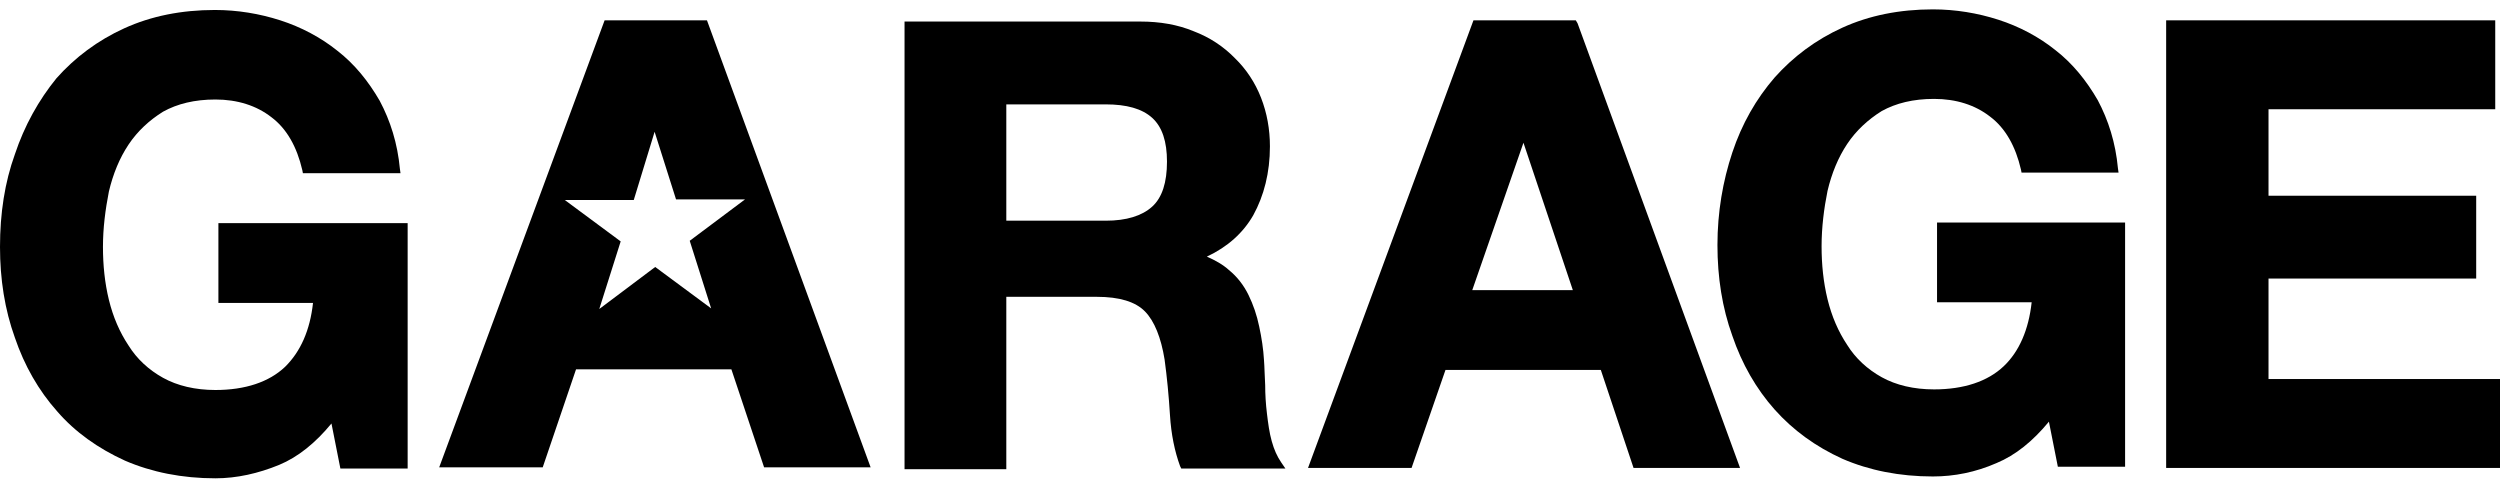 <svg width="136" height="27" viewBox="0 0 136 27" fill="none" xmlns="http://www.w3.org/2000/svg">
<path d="M38.459 1.106H32.891L23.892 25.423H29.524L31.337 20.09H39.787L41.567 25.423H47.362L38.459 1.106ZM37.521 13.099L38.686 16.776L35.643 14.524L32.6 16.81L33.765 13.132L30.722 10.879H34.477L35.611 7.169L36.776 10.846H40.531L37.521 13.099Z" fill="black"/>
<path d="M11.881 12.138V16.478H17.028C16.866 17.969 16.349 19.129 15.507 19.957C14.633 20.785 13.338 21.216 11.719 21.216C10.618 21.216 9.647 20.984 8.87 20.553C8.093 20.123 7.446 19.526 6.993 18.797C6.507 18.069 6.151 17.24 5.924 16.313C5.698 15.385 5.601 14.424 5.601 13.43C5.601 12.403 5.73 11.409 5.924 10.416C6.151 9.455 6.507 8.593 6.993 7.865C7.478 7.136 8.126 6.539 8.87 6.076C9.647 5.645 10.586 5.413 11.719 5.413C12.917 5.413 13.953 5.744 14.762 6.374C15.604 7.003 16.154 7.997 16.446 9.256L16.478 9.422H21.787L21.755 9.19C21.625 7.798 21.237 6.573 20.654 5.479C20.039 4.419 19.294 3.491 18.356 2.763C17.449 2.034 16.381 1.471 15.248 1.106C14.115 0.742 12.917 0.543 11.687 0.543C9.874 0.543 8.223 0.874 6.766 1.537C5.309 2.199 4.079 3.127 3.075 4.253C2.104 5.446 1.327 6.838 0.809 8.395C0.259 9.919 0 11.608 0 13.43C0 15.186 0.259 16.843 0.809 18.367C1.327 19.891 2.104 21.249 3.108 22.375C4.079 23.502 5.342 24.396 6.798 25.059C8.255 25.688 9.906 26.02 11.719 26.02C12.884 26.02 14.05 25.755 15.183 25.291C16.219 24.86 17.158 24.098 18.032 23.038L18.517 25.49H22.176V12.138H11.881Z" fill="black"/>
<path d="M69.182 23.999C69.052 23.535 68.987 23.038 68.923 22.508C68.858 21.978 68.826 21.448 68.826 20.951C68.793 20.421 68.793 19.99 68.761 19.592C68.728 18.996 68.631 18.367 68.502 17.77C68.372 17.141 68.178 16.578 67.919 16.047C67.66 15.518 67.304 15.054 66.851 14.689C66.527 14.391 66.106 14.159 65.653 13.96C66.786 13.43 67.628 12.668 68.178 11.708C68.761 10.647 69.084 9.389 69.084 7.964C69.084 7.036 68.923 6.142 68.599 5.314C68.275 4.485 67.79 3.756 67.174 3.16C66.559 2.531 65.815 2.034 64.941 1.702C64.067 1.338 63.095 1.172 62.027 1.172H49.207V25.523H54.743V16.147H59.664C60.894 16.147 61.768 16.412 62.286 16.942C62.804 17.472 63.16 18.367 63.354 19.559C63.484 20.52 63.581 21.514 63.646 22.574C63.711 23.634 63.905 24.562 64.196 25.357L64.261 25.489H69.926L69.7 25.158C69.473 24.827 69.311 24.462 69.182 23.999ZM54.743 5.678H60.149C61.282 5.678 62.124 5.91 62.675 6.407C63.225 6.904 63.484 7.699 63.484 8.792C63.484 9.919 63.225 10.747 62.675 11.244C62.124 11.741 61.282 12.006 60.149 12.006H54.743V5.678Z" fill="black"/>
<path d="M85.724 1.106H80.156L71.156 25.456H76.789L78.635 20.123H87.084L88.865 25.456H94.659L85.821 1.272L85.724 1.106ZM85.562 15.783H80.091L82.876 7.765L85.562 15.783Z" fill="black"/>
<path d="M105.375 16.445H110.522C110.36 17.936 109.842 19.129 109.001 19.924C108.127 20.752 106.832 21.183 105.213 21.183C104.112 21.183 103.141 20.951 102.364 20.52C101.587 20.089 100.94 19.493 100.487 18.764C100.001 18.035 99.645 17.207 99.418 16.279C99.192 15.352 99.094 14.391 99.094 13.397C99.094 12.37 99.224 11.343 99.418 10.382C99.645 9.422 100.001 8.56 100.487 7.831C100.972 7.103 101.62 6.506 102.364 6.042C103.141 5.612 104.08 5.38 105.213 5.38C106.411 5.38 107.447 5.711 108.256 6.341C109.098 6.97 109.648 7.964 109.94 9.223L109.972 9.389H115.249L115.216 9.157C115.087 7.765 114.698 6.539 114.116 5.446C113.501 4.386 112.756 3.458 111.817 2.729C110.911 2.001 109.842 1.437 108.709 1.073C107.576 0.709 106.378 0.51 105.148 0.51C103.335 0.51 101.684 0.841 100.228 1.504C98.771 2.166 97.541 3.094 96.537 4.22C95.534 5.38 94.757 6.738 94.239 8.295C93.721 9.852 93.429 11.542 93.429 13.331C93.429 15.087 93.688 16.743 94.239 18.267C94.757 19.791 95.534 21.149 96.537 22.276C97.541 23.402 98.771 24.297 100.228 24.959C101.684 25.589 103.335 25.92 105.148 25.92C106.314 25.92 107.479 25.688 108.612 25.191C109.648 24.761 110.587 23.999 111.461 22.939L111.947 25.39H115.605V12.105H105.375V16.445V16.445Z" fill="black"/>
<path d="M123.407 20.619V15.153H134.705V10.648H123.407V5.943H135.741V1.106H117.839V25.456H136V20.619H123.407Z" fill="black"/>
</svg>
